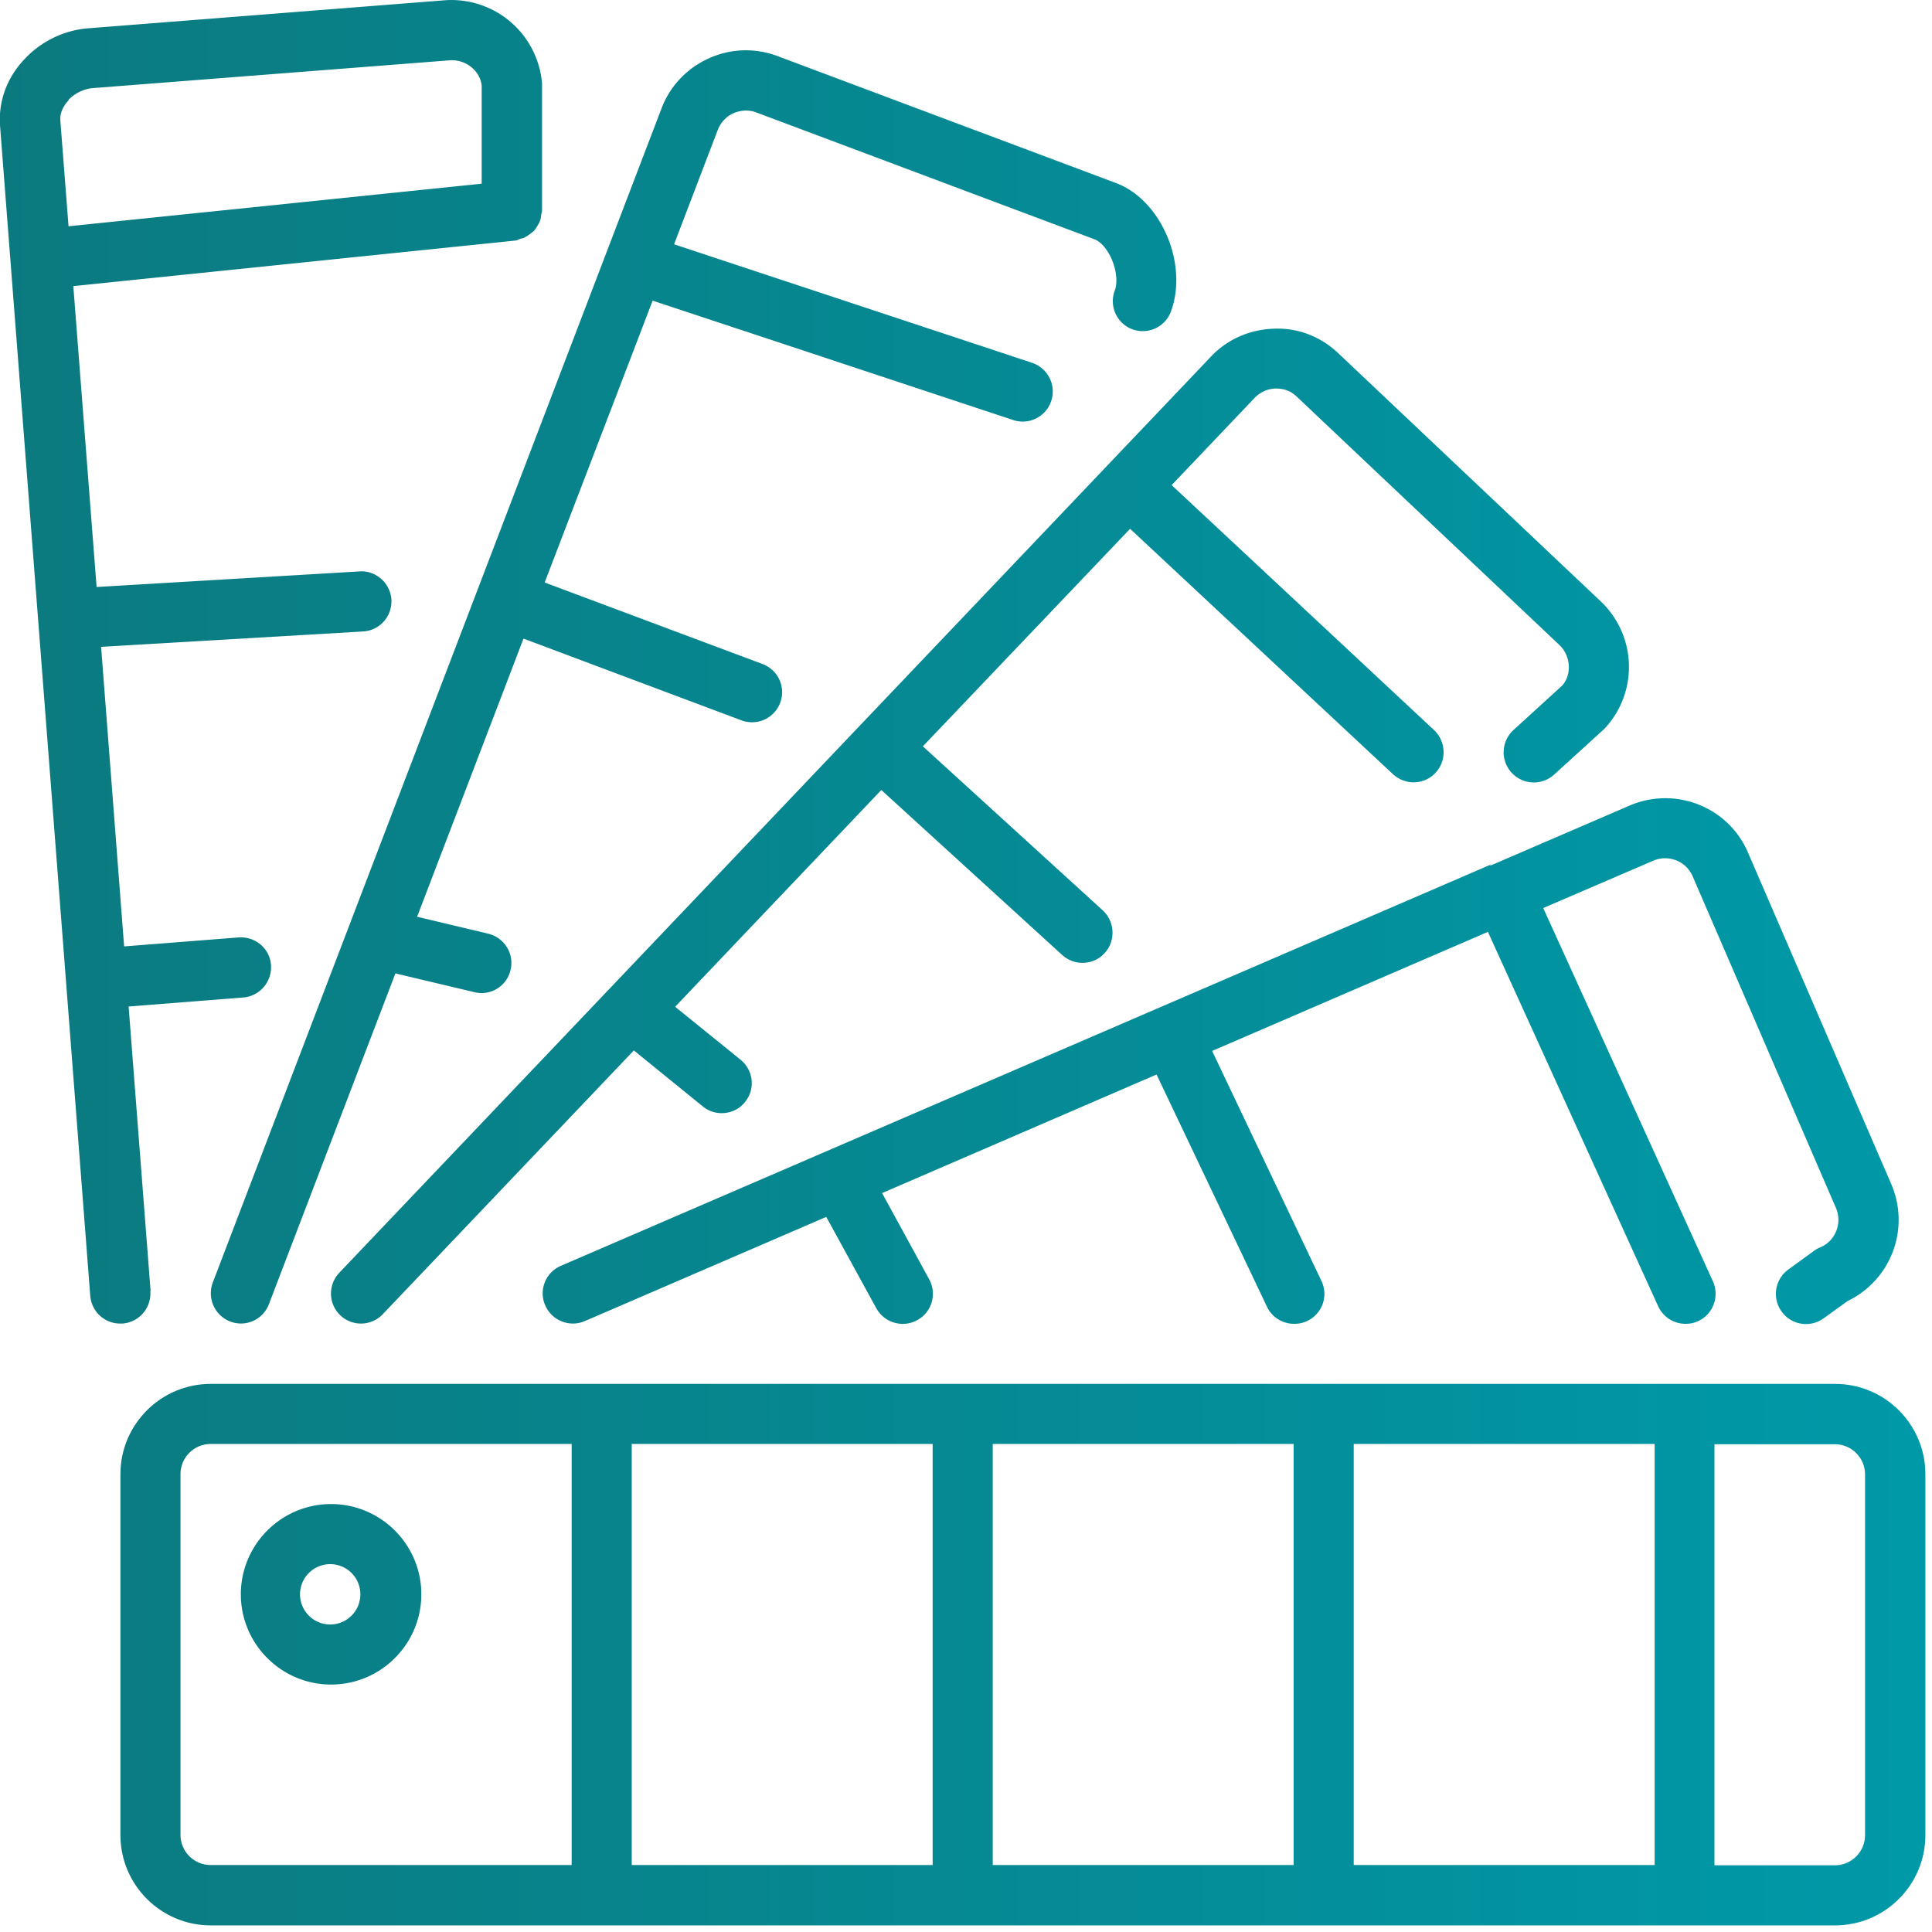 <svg width="73" height="73" viewBox="0 0 73 73" fill="none" xmlns="http://www.w3.org/2000/svg"><g clip-path="url(#a)"><path d="M69.34 52.29H7.96c-1.88 0-3.41 1.53-3.41 3.41v13.64c0 1.88 1.53 3.41 3.41 3.41h61.38c1.88 0 3.41-1.53 3.41-3.41V55.7c0-1.88-1.53-3.41-3.41-3.41m-31.83 2.27h11.37v15.91H37.51zm-2.27 15.91H23.87V54.56h11.37zm15.91-15.91h11.37v15.91H51.15zM6.82 69.34V55.7c0-.63.51-1.14 1.14-1.14H21.6v15.91H7.96c-.63 0-1.14-.51-1.14-1.14zm63.65 0c0 .63-.51 1.14-1.14 1.14h-4.55V54.57h4.55c.63 0 1.14.51 1.14 1.14v13.64z" fill="url(#b)"/><path d="M12.51 56.83c-1.88 0-3.41 1.53-3.41 3.41s1.53 3.41 3.41 3.41 3.41-1.53 3.41-3.41-1.53-3.41-3.41-3.41m0 4.55a1.14 1.14 0 1 1 0-2.279 1.14 1.14 0 0 1 0 2.279" fill="url(#c)"/><path d="m5.69 48.78-.83-10.75 4.33-.34c.63-.05 1.09-.6 1.05-1.22s-.58-1.09-1.22-1.05l-4.33.34-.87-11.32 9.9-.58c.63-.04 1.1-.57 1.07-1.2-.04-.63-.59-1.11-1.2-1.07l-9.94.59-.88-11.37 16.69-1.72c.07 0 .12-.04.18-.06.07-.02.13-.03.19-.06.07-.04.13-.08.2-.13l.15-.12c.05-.06.09-.13.13-.19.03-.06.07-.11.09-.18.03-.07.04-.15.05-.23 0-.05.03-.1.03-.16V3.15A3.435 3.435 0 0 0 16.81.01L3.32 1.07c-.88.07-1.75.48-2.37 1.14-.68.7-1.01 1.6-.95 2.52l3.41 44.23c.05.6.54 1.05 1.13 1.05h.09a1.14 1.14 0 0 0 1.05-1.22zM2.59 3.77c.24-.25.58-.41.91-.44l13.48-1.05c.64-.05 1.17.42 1.22.96v3.7L2.59 8.55l-.31-3.99c-.03-.36.19-.64.32-.78z" fill="url(#d)"/><path d="M56.3 32.68 21.19 47.83c-.58.25-.84.92-.59 1.49a1.14 1.14 0 0 0 1.49.6l9.13-3.94 1.89 3.45a1.14 1.14 0 0 0 1.55.45c.55-.3.75-.99.45-1.54l-1.78-3.26L43.7 40.6l4.17 8.77c.19.41.6.65 1.03.65a1.13 1.13 0 0 0 1.03-1.62l-4.13-8.69 10.42-4.5 6.43 14.14c.19.42.6.67 1.04.67.16 0 .32-.03.47-.1.57-.26.82-.93.56-1.51l-6.41-14.1 4.16-1.79c.28-.12.59-.12.87-.01s.5.33.62.61l5.41 12.52c.25.58-.02 1.25-.59 1.49a1 1 0 0 0-.22.12l-.99.72c-.51.37-.62 1.08-.25 1.59s1.08.62 1.59.25l.9-.65a3.405 3.405 0 0 0 1.65-4.42l-5.41-12.52a3.37 3.37 0 0 0-1.87-1.82 3.42 3.42 0 0 0-2.61.04l-5.24 2.26z" fill="url(#e)"/><path d="M8.69 49.93a1.13 1.13 0 0 0 1.47-.65l4.78-12.5 2.99.71a1.12 1.12 0 0 0 1.36-.84c.15-.61-.23-1.22-.84-1.37l-2.69-.64 4.02-10.51 8.24 3.09c.13.05.27.07.4.07.46 0 .89-.28 1.06-.74.22-.59-.08-1.24-.67-1.46l-8.23-3.08 4.08-10.65 13.62 4.51a1.133 1.133 0 0 0 1.44-.72c.2-.6-.13-1.24-.72-1.44L25.47 9.23l1.65-4.32c.11-.28.32-.51.59-.63.28-.12.59-.14.87-.03l12.77 4.79c.25.09.51.4.67.79.17.41.21.86.1 1.15-.22.59.08 1.24.66 1.46.59.22 1.24-.08 1.46-.66.31-.83.27-1.86-.12-2.81-.41-.99-1.12-1.75-1.97-2.06L29.38 2.12c-.85-.32-1.78-.29-2.61.09s-1.46 1.05-1.78 1.9L8.04 48.46c-.22.59.07 1.24.65 1.47" fill="url(#f)"/><path d="M12.86 49.7a1.136 1.136 0 0 0 1.6-.04l9.49-9.97 2.61 2.12c.21.17.46.25.71.25.33 0 .66-.14.88-.42.4-.49.32-1.2-.17-1.6l-2.47-2 7.79-8.19 6.83 6.23c.22.2.49.3.77.3.31 0 .62-.12.84-.37.42-.46.39-1.18-.07-1.61l-6.8-6.2 7.83-8.22 9.93 9.27c.22.2.5.31.78.31.3 0 .61-.12.83-.36.43-.46.4-1.18-.05-1.61l-9.92-9.26 3.13-3.29c.21-.22.49-.35.79-.36.35 0 .59.1.81.31l9.91 9.37c.46.43.48 1.15.11 1.55l-1.83 1.67a1.139 1.139 0 1 0 1.53 1.69l1.9-1.73a3.41 3.41 0 0 0-.14-4.82l-9.91-9.37c-.66-.63-1.53-.97-2.44-.93-.91.03-1.76.4-2.38 1.06L12.82 48.09c-.43.46-.42 1.17.04 1.61" fill="url(#g)"/></g><defs><linearGradient id="b" x1="72.51" y1="62.51" x2="-3.38" y2="62.51" gradientUnits="userSpaceOnUse"><stop stop-color="#0099A8"/><stop offset=".96" stop-color="#0B7A7F"/><stop offset="1" stop-color="#231F20"/></linearGradient><linearGradient id="c" x1="72.51" y1="60.24" x2="-3.38" y2="60.24" gradientUnits="userSpaceOnUse"><stop stop-color="#0099A8"/><stop offset=".96" stop-color="#0B7A7F"/><stop offset="1" stop-color="#231F20"/></linearGradient><linearGradient id="d" x1="72.51" y1="25" x2="-3.38" y2="25" gradientUnits="userSpaceOnUse"><stop stop-color="#0099A8"/><stop offset=".96" stop-color="#0B7A7F"/><stop offset="1" stop-color="#231F20"/></linearGradient><linearGradient id="e" x1="72.51" y1="40.07" x2="-3.38" y2="40.07" gradientUnits="userSpaceOnUse"><stop stop-color="#0099A8"/><stop offset=".96" stop-color="#0B7A7F"/><stop offset="1" stop-color="#231F20"/></linearGradient><linearGradient id="f" x1="72.51" y1="25.95" x2="-3.38" y2="25.95" gradientUnits="userSpaceOnUse"><stop stop-color="#0099A8"/><stop offset=".96" stop-color="#0B7A7F"/><stop offset="1" stop-color="#231F20"/></linearGradient><linearGradient id="g" x1="72.51" y1="31.21" x2="-3.38" y2="31.21" gradientUnits="userSpaceOnUse"><stop stop-color="#0099A8"/><stop offset=".96" stop-color="#0B7A7F"/><stop offset="1" stop-color="#231F20"/></linearGradient><clipPath id="a"><path fill="#fff" d="M0 0h72.75v72.75H0z"/></clipPath></defs></svg>